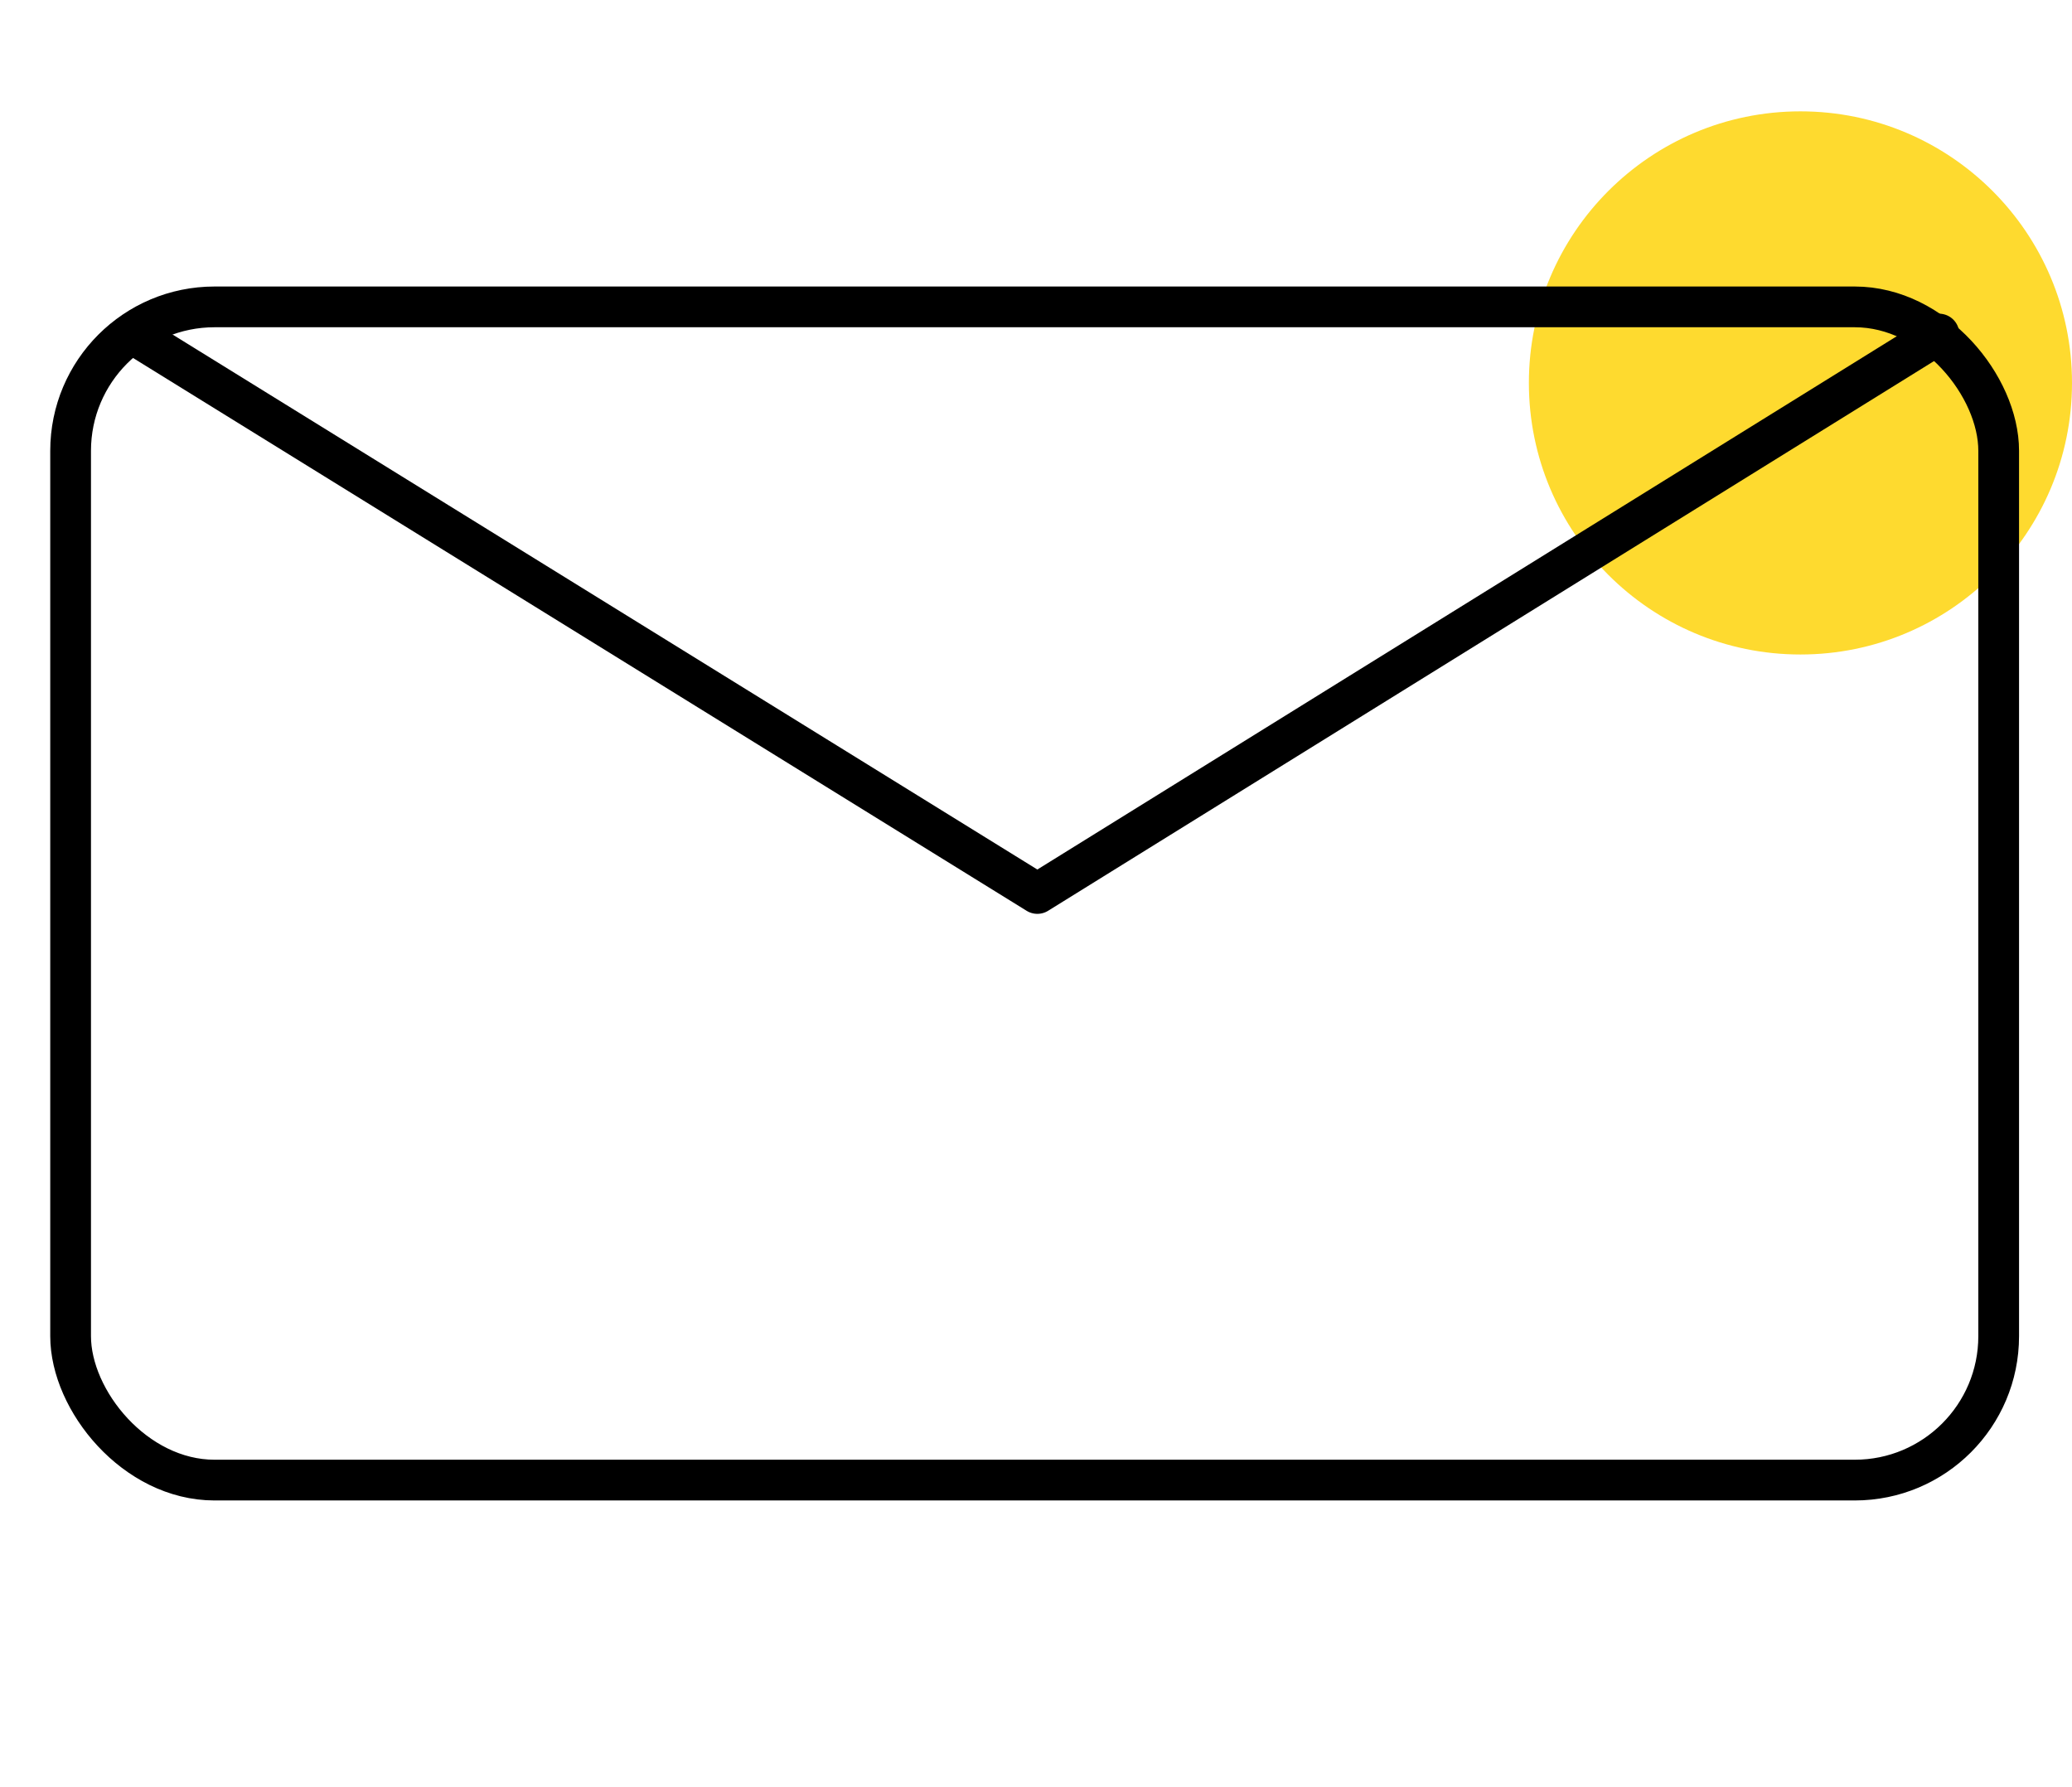 <?xml version="1.0" encoding="UTF-8"?>
<svg id="Layer_1" data-name="Layer 1" xmlns="http://www.w3.org/2000/svg" version="1.1" viewBox="0 0 76.3 65.8">
  <defs>
    <style>
      .cls-1 {
        fill: none;
        stroke: #000;
        stroke-linecap: round;
        stroke-linejoin: round;
        stroke-width: 1.5px;
      }

      .cls-2 {
        fill: #feda2f;
        stroke-width: 0px;
      }
    </style>
  </defs>
  <g>
    <circle class="cls-2" cx="95.6" cy="-92" r="20"/>
    <path class="cls-1" d="M144.9-61.3l-13.7-13.7c2.4-3.4,3.5-7.7,2.9-12.2-1.1-7.5-7.1-13.5-14.6-14.4-11.2-1.4-20.6,8-19.2,19.2,1,7.5,6.9,13.6,14.4,14.6,4.6.7,8.8-.5,12.2-2.9l13.8,13.7c1.2,1.2,3.1,1.2,4.3,0h0c1.1-1.2,1.1-3.1-.1-4.3h0Z"/>
    <path class="cls-1" d="M103.3-95h-5.6c-7,0-12.7-5.7-12.7-12.7h0c0-7,5.7-12.7,12.7-12.7h40.8c7,0,12.7,5.7,12.7,12.7h0c0,7-5.7,12.7-12.7,12.7h-7.5"/>
    <line class="cls-1" x1="108.5" y1="-109.5" x2="127.6" y2="-109.5"/>
  </g>
  <g>
    <path class="cls-1" d="M-76.6-71.3v-1.5c0-5.5,4.4-9.9,9.9-9.9H-24.7c5.5,0,9.9,4.4,9.9,9.9v23.8c0,5.5-4.4,9.9-9.9,9.9h-42c-5.5,0-9.9-4.4-9.9-9.9v-22.3Z"/>
    <line class="cls-1" x1="-48.4" y1="-39.1" x2="-48.4" y2="-29.5"/>
    <line class="cls-1" x1="-40.6" y1="-39.1" x2="-40.6" y2="-29.5"/>
    <g>
      <g>
        <line class="cls-1" x1="-31.4" y1="-63.5" x2="-21.9" y2="-63.5"/>
        <line class="cls-1" x1="-31.4" y1="-57.7" x2="-21.9" y2="-57.7"/>
      </g>
      <g>
        <polygon class="cls-1" points="-38 -49.8 -68.7 -49.8 -57.3 -64.4 -48.8 -54.9 -43.3 -59.8 -38 -49.8"/>
        <circle class="cls-1" cx="-47.1" cy="-69.2" r="2.7"/>
      </g>
    </g>
  </g>
  <circle class="cls-2" cx="66.3" cy="14.1" r="10"/>
  <g>
    <rect class="cls-1" x="2.6" y="11.3" width="71" height="43.2" rx="5.3" ry="5.3"/>
    <polyline class="cls-1" points="71.4 12.3 38.2 32.9 4.9 12.3"/>
  </g>
</svg>